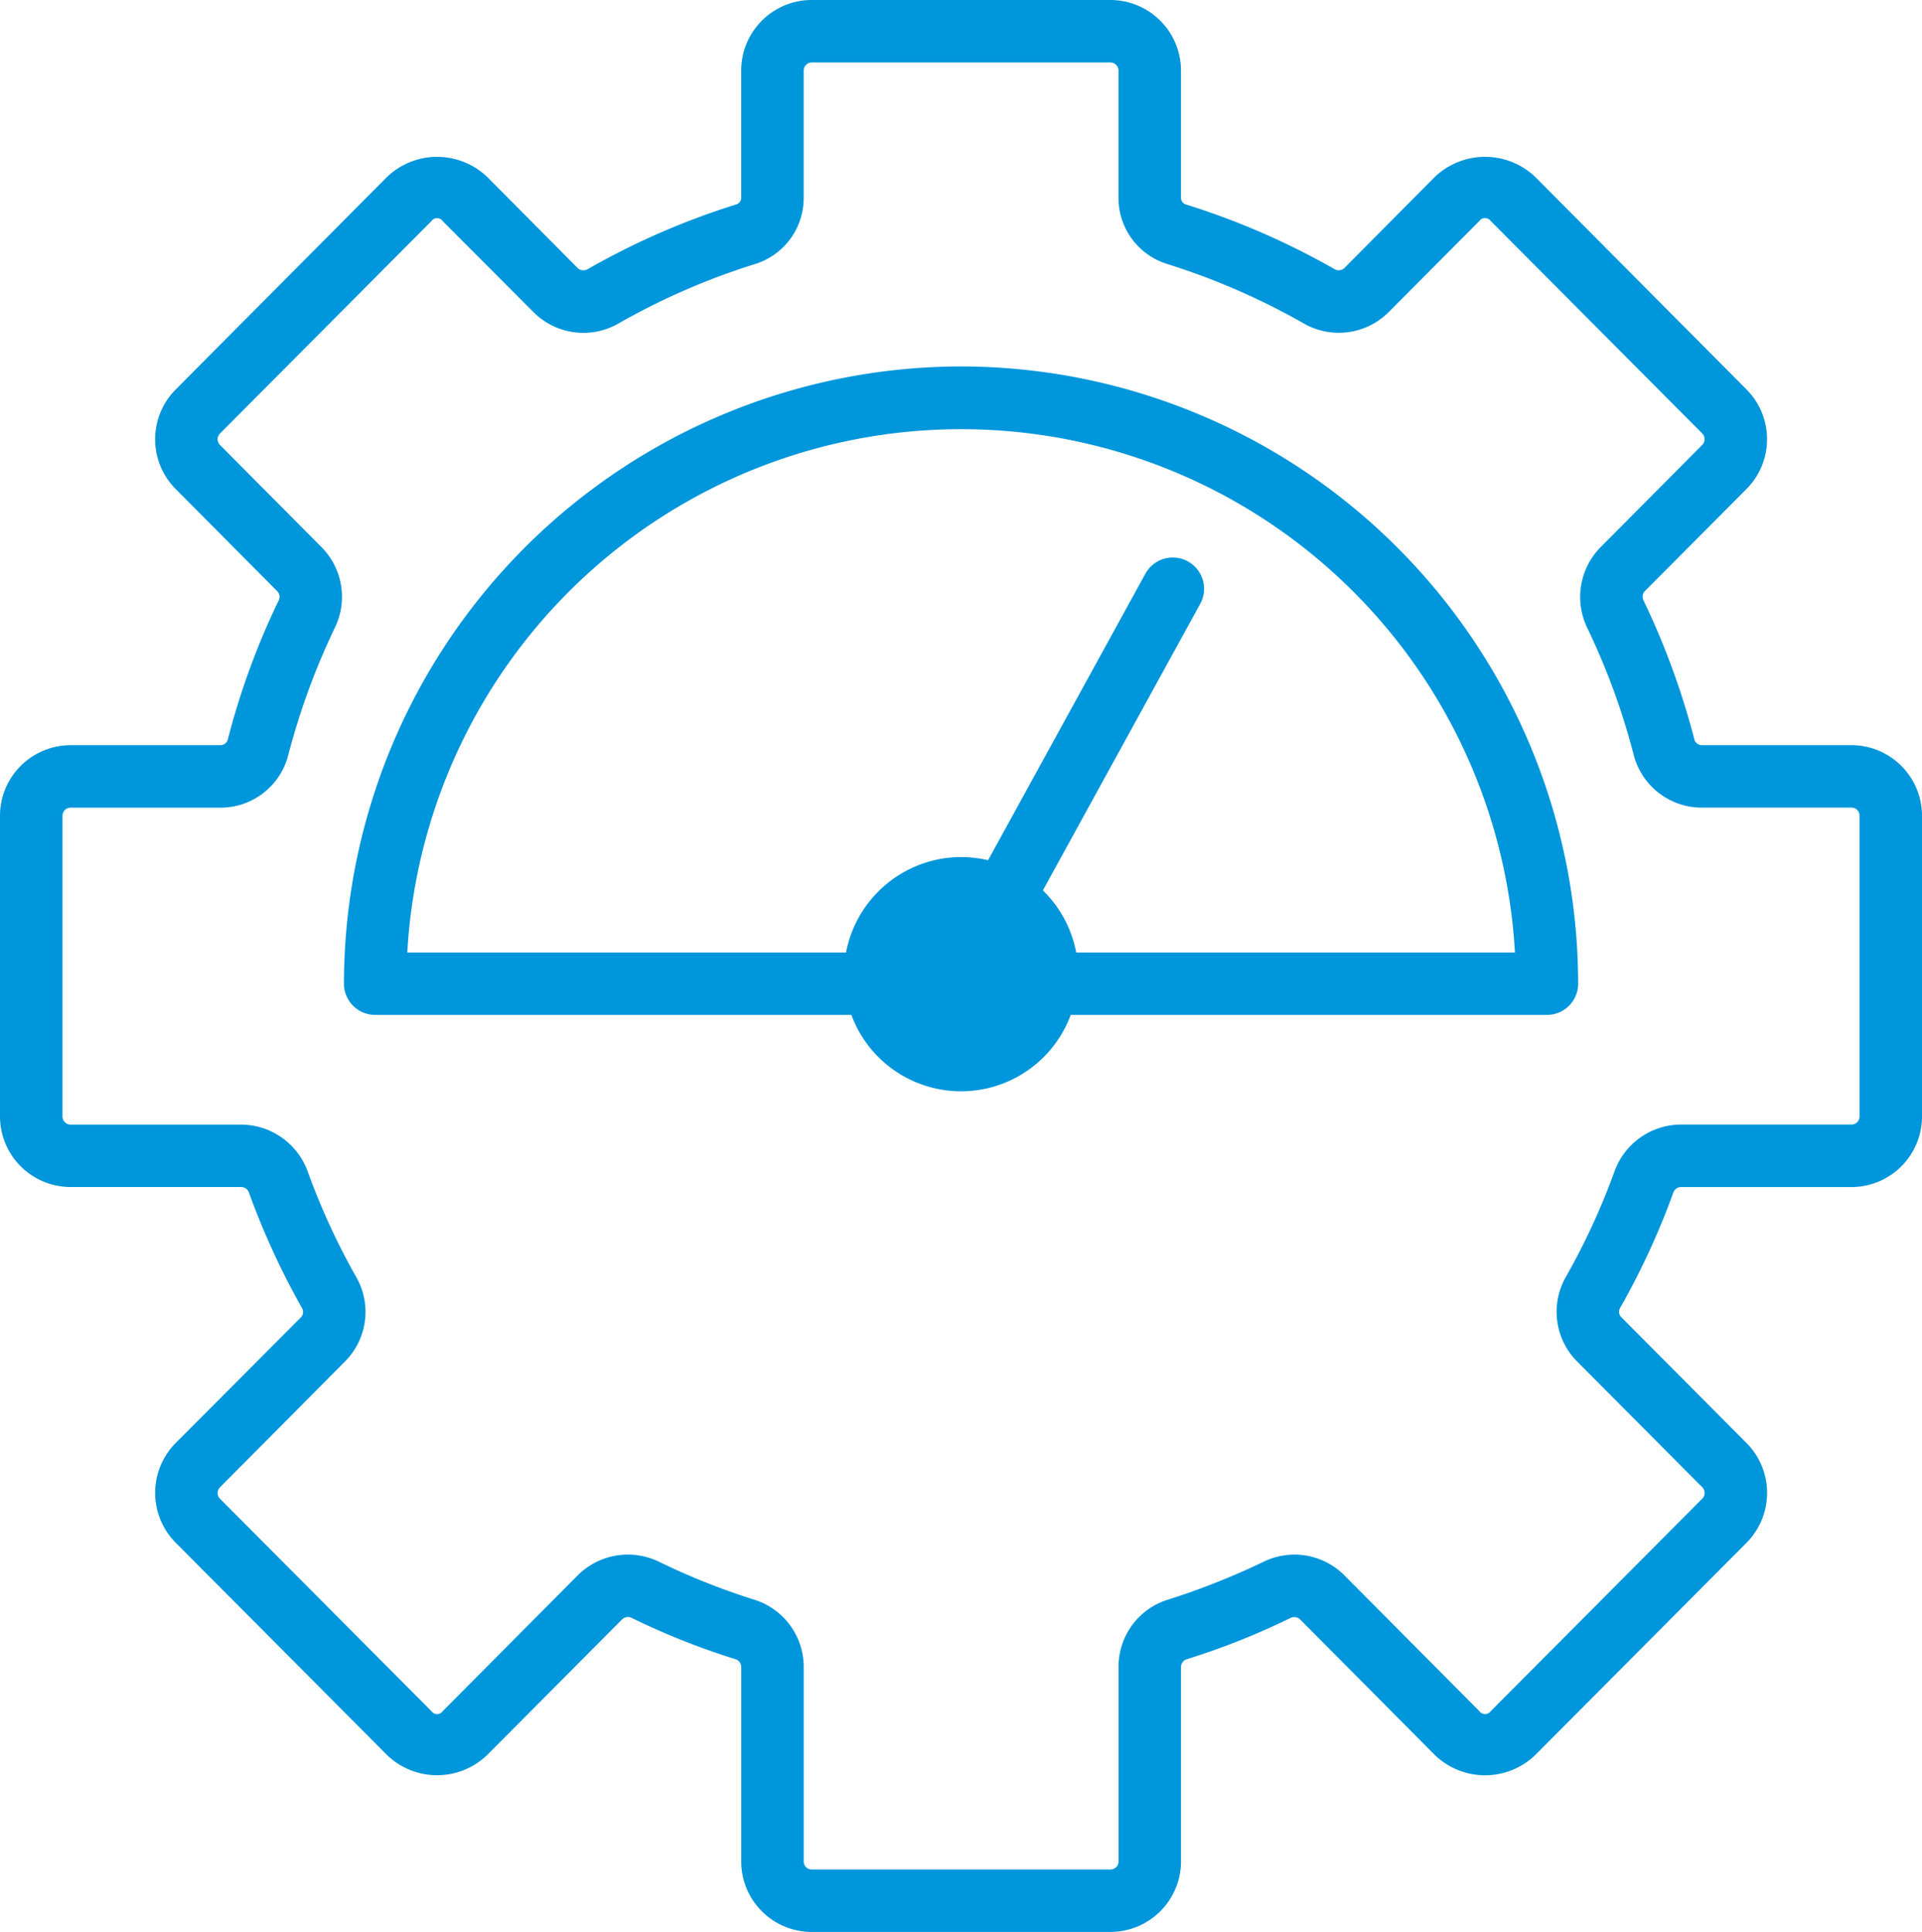 <svg xmlns="http://www.w3.org/2000/svg" width="98.623" height="99.136" viewBox="0 0 98.623 99.136">
  <g id="ebbb3302c00f4e65d726b0ef3380c1a3" transform="translate(-24.444 -23.24)">
    <path id="Path_9707" data-name="Path 9707" d="M119.454,61.477h-7.686a.4.4,0,0,1-.374-.267,39.075,39.075,0,0,0-2.608-7.141.431.431,0,0,1,.053-.492l5.227-5.249a3.62,3.62,0,0,0,0-5.1l-10.85-10.914a3.734,3.734,0,0,0-5.142,0l-4.661,4.693a.421.421,0,0,1-.492.043,38.433,38.433,0,0,0-7.611-3.314.36.36,0,0,1-.267-.331V26.864A3.627,3.627,0,0,0,81.42,23.24H66.091a3.618,3.618,0,0,0-3.613,3.624v6.542a.358.358,0,0,1-.278.331,38.356,38.356,0,0,0-7.6,3.314.437.437,0,0,1-.5-.043l-4.661-4.693a3.72,3.72,0,0,0-5.131,0L33.455,43.23a3.62,3.62,0,0,0,0,5.1l5.227,5.259a.412.412,0,0,1,.053.481,38.3,38.3,0,0,0-2.608,7.141.4.4,0,0,1-.385.267H28.068a3.624,3.624,0,0,0-3.624,3.613V80.526a3.627,3.627,0,0,0,3.624,3.624h8.766a.421.421,0,0,1,.385.289,39.449,39.449,0,0,0,2.715,5.911.4.4,0,0,1-.032.47l-6.446,6.467a3.632,3.632,0,0,0,0,5.11l10.85,10.9a3.7,3.7,0,0,0,5.131,0l6.938-6.97a.429.429,0,0,1,.492-.064,37.132,37.132,0,0,0,5.291,2.106.426.426,0,0,1,.321.385v10.006a3.616,3.616,0,0,0,3.613,3.613H81.42a3.625,3.625,0,0,0,3.624-3.613V108.757a.426.426,0,0,1,.321-.385,37.587,37.587,0,0,0,5.291-2.106.432.432,0,0,1,.492.064l6.927,6.97a3.712,3.712,0,0,0,5.142,0l10.85-10.9a3.632,3.632,0,0,0,0-5.11l-6.446-6.478a.388.388,0,0,1-.043-.46,38.426,38.426,0,0,0,2.726-5.911.419.419,0,0,1,.374-.289h8.776a3.625,3.625,0,0,0,3.613-3.624V65.09A3.622,3.622,0,0,0,119.454,61.477Zm.406,19.049a.409.409,0,0,1-.406.417h-8.776a3.639,3.639,0,0,0-3.389,2.405,35.588,35.588,0,0,1-2.5,5.42,3.613,3.613,0,0,0,.556,4.308l6.446,6.478a.419.419,0,0,1,0,.588l-10.85,10.9a.36.36,0,0,1-.588,0l-6.938-6.98a3.616,3.616,0,0,0-4.158-.673,37.239,37.239,0,0,1-4.853,1.924,3.6,3.6,0,0,0-2.565,3.442v10.006a.409.409,0,0,1-.417.406H66.091a.406.406,0,0,1-.406-.406V108.758a3.615,3.615,0,0,0-2.565-3.442,35.308,35.308,0,0,1-4.853-1.935,3.649,3.649,0,0,0-4.169.684l-6.938,6.98a.35.35,0,0,1-.577,0l-10.85-10.9a.419.419,0,0,1,0-.588l6.435-6.478a3.6,3.6,0,0,0,.556-4.308,35.528,35.528,0,0,1-2.491-5.42,3.653,3.653,0,0,0-3.4-2.405H28.068a.417.417,0,0,1-.417-.417V65.09a.415.415,0,0,1,.417-.406h7.675a3.587,3.587,0,0,0,3.485-2.672,36.135,36.135,0,0,1,2.394-6.553,3.621,3.621,0,0,0-.673-4.137l-5.217-5.249a.419.419,0,0,1,0-.588l10.85-10.9a.35.35,0,0,1,.577,0l4.671,4.682a3.614,3.614,0,0,0,4.361.566,35.388,35.388,0,0,1,6.97-3.036,3.547,3.547,0,0,0,2.523-3.389V26.863a.415.415,0,0,1,.406-.417H81.42a.418.418,0,0,1,.417.417v6.542a3.547,3.547,0,0,0,2.523,3.389,35.652,35.652,0,0,1,6.97,3.036,3.618,3.618,0,0,0,4.361-.566l4.661-4.682a.36.36,0,0,1,.588,0l10.85,10.9a.419.419,0,0,1,0,.588l-5.217,5.249a3.64,3.64,0,0,0-.684,4.137,35.614,35.614,0,0,1,2.394,6.553,3.606,3.606,0,0,0,3.485,2.672h7.686a.406.406,0,0,1,.406.406V80.526Z" transform="translate(0)" fill="#0096dc"/>
    <path id="Path_9708" data-name="Path 9708" d="M138.992,111.534a31.707,31.707,0,0,0-31.674,31.674,1.6,1.6,0,0,0,1.6,1.6h24.437a6,6,0,0,0,11.256,0h24.437a1.6,1.6,0,0,0,1.6-1.6A31.7,31.7,0,0,0,138.992,111.534Zm5.9,30.07a6,6,0,0,0-1.71-3.185l8.071-14.7a1.605,1.605,0,1,0-2.811-1.55l-8.071,14.7a6.569,6.569,0,0,0-1.379-.16,6.024,6.024,0,0,0-5.911,4.9H110.568a28.464,28.464,0,0,1,56.837,0H144.892Z" transform="translate(-65.225 -69.491)" fill="#0096dc"/>
  </g>
</svg>
